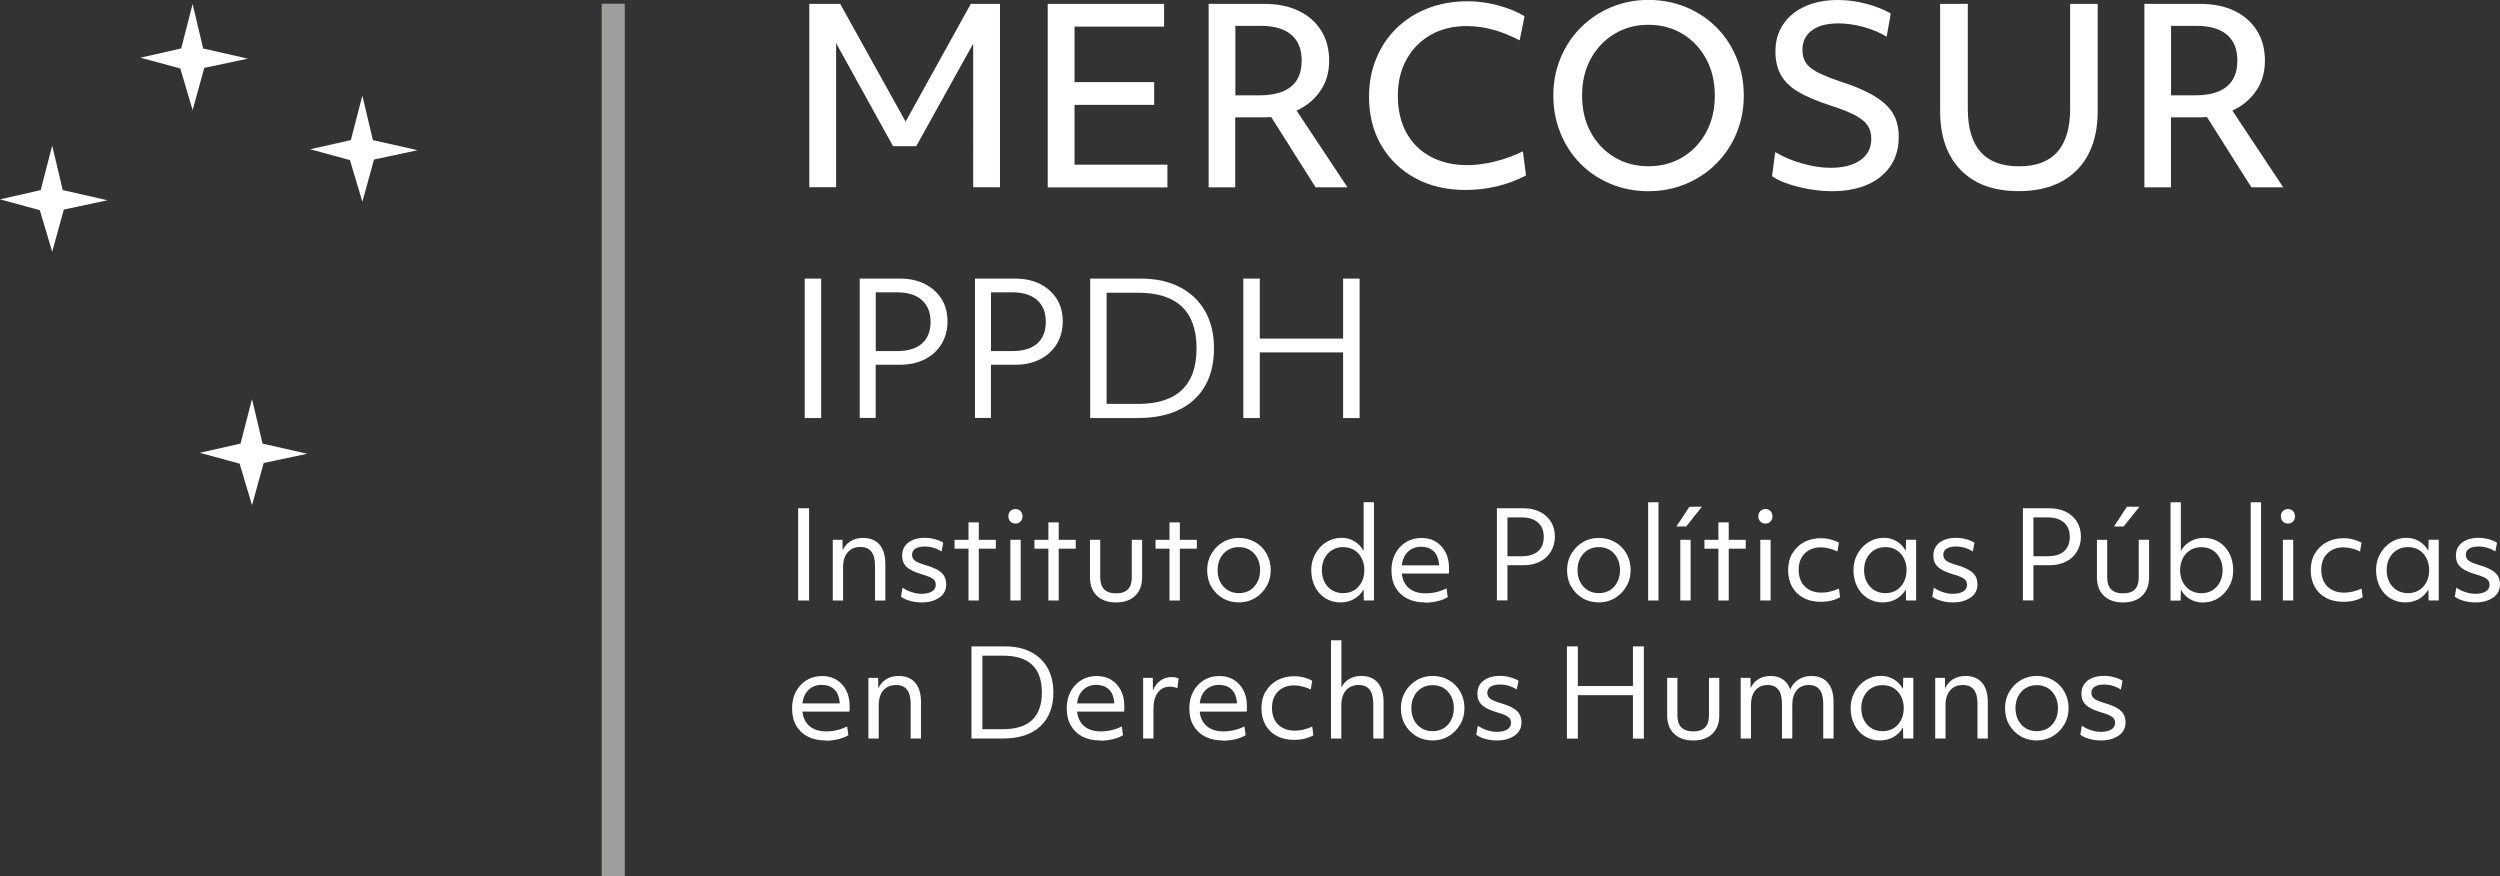 <?xml version="1.0" encoding="UTF-8"?> <svg xmlns="http://www.w3.org/2000/svg" id="Layer_2" viewBox="0 0 336.68 118"><rect x="0" y="0" width="336.68" height="118" fill="#333333" stroke="none"/><defs><style> .cls-1 { fill: #9d9d9c; } .cls-2 { fill: #ffffff; } </style></defs><g id="Layer_1-2" data-name="Layer_1"><g><rect class="cls-1" x="81.03" y=".5" width="3.11" height="117.5"></rect><polygon class="cls-2" points="24.4 6.53 18.91 7.77 24.28 9.22 25.94 14.83 27.51 9.14 33.38 7.9 27.36 6.53 25.94 .54 24.4 6.53"></polygon><polygon class="cls-2" points="7.03 19.61 8.45 25.6 14.47 26.97 8.6 28.22 7.03 33.9 5.36 28.3 0 26.85 5.48 25.6 7.03 19.61"></polygon><polygon class="cls-2" points="48.8 12.88 50.22 18.87 56.24 20.23 50.37 21.48 48.8 27.17 47.13 21.56 41.77 20.1 47.25 18.87 48.8 12.88"></polygon><polygon class="cls-2" points="33.94 53.75 35.36 59.74 41.38 61.11 35.51 62.35 33.94 68.04 32.27 62.44 26.91 60.98 32.39 59.74 33.94 53.75"></polygon><g><path class="cls-2" d="M107.49,68.45h1.47v12.42h-1.47v-12.42Z"></path><path class="cls-2" d="M112.15,72.7h1.31l.02,1.41c.23-.52.59-.93,1.07-1.23.48-.29,1.04-.44,1.66-.44.97,0,1.72.3,2.24.91.52.6.78,1.47.78,2.59v4.93h-1.39v-4.69c0-1.68-.65-2.52-1.96-2.52-.73,0-1.3.24-1.72.72-.41.48-.62,1.14-.62,1.98v4.51h-1.39v-8.17Z"></path><path class="cls-2" d="M126.51,80.46c-.61.45-1.42.67-2.42.67-.51,0-1.02-.07-1.53-.21-.51-.14-.91-.33-1.22-.56l.21-1.22c.35.25.75.45,1.22.6.46.15.9.23,1.32.23.61,0,1.08-.11,1.42-.32.34-.21.51-.5.51-.87,0-.24-.05-.44-.16-.6-.11-.16-.31-.3-.59-.44-.28-.14-.69-.28-1.23-.43-.91-.27-1.57-.6-1.96-.98-.39-.38-.59-.88-.59-1.49,0-.74.27-1.33.82-1.76.55-.43,1.3-.65,2.25-.65.45,0,.9.06,1.36.19.46.13.83.28,1.11.47l-.23,1.18c-.7-.45-1.45-.67-2.27-.67-.54,0-.96.1-1.26.29-.29.19-.44.46-.44.81s.13.6.38.8c.25.2.71.39,1.39.59,1.05.3,1.78.65,2.2,1.05.42.39.63.91.63,1.57,0,.73-.3,1.32-.91,1.76Z"></path><path class="cls-2" d="M130.43,73.89h-1.88v-1.19h1.88v-2.35h1.39v2.35h2.29v1.19h-2.29v6.98h-1.39v-6.98Z"></path><path class="cls-2" d="M136.07,70.23c-.18-.18-.27-.42-.27-.7s.09-.52.27-.7c.18-.19.41-.28.68-.28s.51.09.69.28c.17.19.26.42.26.7s-.09.52-.26.7c-.17.19-.4.28-.69.28s-.5-.09-.68-.28ZM136.07,72.7h1.39v8.17h-1.39v-8.17Z"></path><path class="cls-2" d="M141.19,73.89h-1.88v-1.19h1.88v-2.35h1.39v2.35h2.29v1.19h-2.29v6.98h-1.39v-6.98Z"></path><path class="cls-2" d="M146.78,72.7h1.39v5.05c0,1.44.71,2.16,2.14,2.16s2.11-.72,2.11-2.16v-5.05h1.39v5.05c0,1.06-.31,1.88-.93,2.48s-1.48.9-2.58.9-1.96-.3-2.58-.9-.93-1.43-.93-2.48v-5.05Z"></path><path class="cls-2" d="M157.5,73.89h-1.88v-1.19h1.88v-2.35h1.39v2.35h2.29v1.19h-2.29v6.98h-1.39v-6.98Z"></path><path class="cls-2" d="M170.55,78.98c-.38.66-.9,1.18-1.54,1.57-.65.39-1.37.58-2.16.58s-1.55-.19-2.19-.57-1.15-.9-1.53-1.55-.56-1.39-.56-2.22.19-1.55.57-2.21c.38-.65.9-1.17,1.54-1.56s1.37-.58,2.16-.58,1.55.19,2.2.57c.65.38,1.16.9,1.53,1.55s.56,1.39.56,2.22-.19,1.54-.57,2.2ZM164.35,78.4c.25.47.58.83,1.01,1.09.43.26.92.39,1.48.39s1.06-.13,1.49-.39c.42-.26.76-.63,1-1.09.25-.47.37-1.01.37-1.62s-.12-1.15-.37-1.62c-.25-.47-.58-.83-1-1.09-.42-.26-.92-.39-1.49-.39s-1.05.13-1.48.39c-.43.26-.77.63-1.01,1.09-.25.47-.37,1.01-.37,1.62s.12,1.15.37,1.62Z"></path><path class="cls-2" d="M185.03,80.87h-1.36l-.03-1.49c-.33.56-.76.99-1.29,1.29-.53.3-1.14.46-1.83.46-.75,0-1.42-.19-2.02-.56s-1.06-.88-1.4-1.54-.51-1.41-.51-2.25.18-1.54.55-2.2.86-1.18,1.48-1.57,1.31-.58,2.06-.58c.62,0,1.19.15,1.71.46.52.3.93.74,1.25,1.29v-6.55h1.39v13.23ZM178.39,78.4c.25.47.58.83,1.01,1.09.43.26.92.39,1.48.39s1.06-.13,1.49-.39c.42-.26.76-.63,1-1.09.25-.47.37-1.01.37-1.62s-.12-1.15-.37-1.62c-.25-.47-.58-.83-1-1.09-.42-.26-.92-.39-1.49-.39s-1.05.13-1.48.39c-.43.26-.77.63-1.01,1.09-.25.47-.37,1.01-.37,1.62s.12,1.15.37,1.62Z"></path><path class="cls-2" d="M191.92,81.13c-.93,0-1.73-.17-2.41-.52s-1.2-.85-1.57-1.49-.55-1.41-.55-2.3.17-1.62.52-2.27c.35-.65.83-1.17,1.44-1.54.61-.38,1.31-.56,2.09-.56.74,0,1.39.17,1.94.51s.98.81,1.29,1.4c.31.6.47,1.3.47,2.11,0,.14,0,.27,0,.39,0,.12-.01.25-.02.38h-6.34c.1.86.43,1.52.98,1.98.56.46,1.3.69,2.24.69s1.9-.22,2.81-.67l.16,1.18c-.37.23-.82.41-1.36.54-.54.13-1.1.2-1.67.2ZM189.62,74.29c-.46.44-.74,1.05-.83,1.84h5.02c0-.12-.01-.23-.03-.34-.09-.7-.34-1.23-.76-1.6s-.97-.56-1.64-.56-1.29.22-1.75.66Z"></path><path class="cls-2" d="M201.59,68.45h3.59c.84,0,1.57.16,2.21.48.63.32,1.12.77,1.48,1.33.35.57.53,1.23.53,1.99s-.18,1.43-.53,2.02-.85,1.04-1.48,1.36c-.63.33-1.37.49-2.21.49h-2.17v4.74h-1.42v-12.42ZM204.92,74.91c.96,0,1.69-.22,2.21-.67.51-.45.77-1.09.77-1.93s-.26-1.49-.78-1.94c-.52-.46-1.25-.69-2.2-.69h-1.91v5.23h1.91Z"></path><path class="cls-2" d="M219.02,78.98c-.38.66-.9,1.18-1.54,1.57-.65.39-1.37.58-2.16.58s-1.55-.19-2.19-.57-1.15-.9-1.53-1.55-.56-1.39-.56-2.22.19-1.55.57-2.21c.38-.65.9-1.17,1.54-1.56s1.37-.58,2.16-.58,1.55.19,2.2.57c.65.38,1.16.9,1.53,1.55s.56,1.39.56,2.22-.19,1.54-.57,2.2ZM212.82,78.4c.25.47.58.83,1.01,1.09.43.26.92.39,1.48.39s1.06-.13,1.49-.39c.42-.26.76-.63,1-1.09.25-.47.37-1.01.37-1.62s-.12-1.15-.37-1.62c-.25-.47-.58-.83-1-1.09-.42-.26-.92-.39-1.49-.39s-1.05.13-1.48.39c-.43.26-.77.63-1.01,1.09-.25.47-.37,1.01-.37,1.62s.12,1.15.37,1.62Z"></path><path class="cls-2" d="M221.96,67.64h1.39v13.23h-1.39v-13.23Z"></path><path class="cls-2" d="M227.52,68.24h1.68l-2.12,2.66h-1.31l1.75-2.66ZM226.29,72.7h1.39v8.17h-1.39v-8.17Z"></path><path class="cls-2" d="M231.42,73.89h-1.88v-1.19h1.88v-2.35h1.39v2.35h2.29v1.19h-2.29v6.98h-1.39v-6.98Z"></path><path class="cls-2" d="M237.07,70.23c-.18-.18-.27-.42-.27-.7s.09-.52.27-.7c.18-.19.41-.28.68-.28s.51.09.69.28c.17.19.26.42.26.7s-.09.52-.26.7c-.17.19-.4.28-.69.28s-.5-.09-.68-.28ZM237.06,72.7h1.39v8.17h-1.39v-8.17Z"></path><path class="cls-2" d="M241.37,74.56c.37-.65.89-1.16,1.55-1.53.66-.36,1.44-.55,2.32-.55.42,0,.85.05,1.27.16.42.11.81.26,1.14.44l-.2,1.19c-.3-.16-.66-.3-1.08-.4-.41-.1-.79-.16-1.14-.16-.9,0-1.63.28-2.18.82-.55.55-.82,1.29-.82,2.21s.28,1.71.83,2.25c.56.54,1.31.82,2.27.82.36,0,.73-.04,1.1-.13.38-.09.78-.22,1.22-.41l.16,1.16c-.35.2-.75.35-1.2.46-.45.11-.91.16-1.36.16-.9,0-1.69-.17-2.35-.52s-1.18-.84-1.54-1.48-.55-1.39-.55-2.25.18-1.62.56-2.27Z"></path><path class="cls-2" d="M258.05,80.87h-1.36l-.03-1.49c-.33.56-.76.99-1.29,1.29-.53.3-1.14.46-1.83.46-.75,0-1.42-.19-2.02-.56s-1.06-.88-1.4-1.54-.51-1.41-.51-2.25.18-1.54.55-2.2.86-1.18,1.48-1.57,1.31-.58,2.06-.58c.62,0,1.19.15,1.71.46.52.3.93.74,1.25,1.29l.03-1.49h1.36v8.17ZM251.41,78.4c.25.47.58.83,1.01,1.09.43.26.92.39,1.48.39s1.06-.13,1.49-.39c.42-.26.76-.63,1-1.09.25-.47.37-1.01.37-1.62s-.12-1.15-.37-1.62c-.25-.47-.58-.83-1-1.09-.42-.26-.92-.39-1.49-.39s-1.05.13-1.48.39c-.43.26-.77.63-1.01,1.09-.25.47-.37,1.01-.37,1.62s.12,1.15.37,1.62Z"></path><path class="cls-2" d="M265.39,80.46c-.61.45-1.42.67-2.42.67-.51,0-1.02-.07-1.53-.21-.51-.14-.91-.33-1.22-.56l.21-1.22c.35.25.75.45,1.22.6.46.15.9.23,1.32.23.61,0,1.08-.11,1.42-.32.34-.21.51-.5.51-.87,0-.24-.05-.44-.16-.6-.11-.16-.31-.3-.59-.44-.28-.14-.69-.28-1.23-.43-.91-.27-1.57-.6-1.96-.98-.39-.38-.59-.88-.59-1.49,0-.74.27-1.33.82-1.76.55-.43,1.3-.65,2.25-.65.45,0,.9.06,1.36.19.46.13.83.28,1.11.47l-.23,1.18c-.7-.45-1.45-.67-2.27-.67-.54,0-.96.1-1.26.29-.29.19-.44.46-.44.81s.13.6.38.8.71.39,1.39.59c1.05.3,1.78.65,2.2,1.05.42.39.63.91.63,1.57,0,.73-.3,1.32-.91,1.76Z"></path><path class="cls-2" d="M272.43,68.45h3.59c.84,0,1.57.16,2.21.48.63.32,1.12.77,1.48,1.33.35.57.53,1.23.53,1.99s-.18,1.43-.53,2.02-.85,1.04-1.48,1.36c-.63.33-1.37.49-2.21.49h-2.17v4.74h-1.42v-12.42ZM275.76,74.91c.96,0,1.69-.22,2.21-.67.51-.45.77-1.09.77-1.93s-.26-1.49-.78-1.94c-.52-.46-1.25-.69-2.2-.69h-1.91v5.23h1.91Z"></path><path class="cls-2" d="M282.39,72.7h1.39v5.05c0,1.44.71,2.16,2.14,2.16s2.11-.72,2.11-2.16v-5.05h1.39v5.05c0,1.06-.31,1.88-.93,2.48s-1.48.9-2.58.9-1.96-.3-2.58-.9-.93-1.43-.93-2.48v-5.05ZM286.44,68.24h1.68l-2.12,2.66h-1.31l1.75-2.66Z"></path><path class="cls-2" d="M292.31,67.64h1.39v6.55c.33-.56.76-.99,1.29-1.29.53-.3,1.14-.46,1.83-.46.76,0,1.44.19,2.03.56s1.05.88,1.39,1.54c.34.65.51,1.4.51,2.25s-.18,1.54-.55,2.2-.86,1.18-1.47,1.57c-.62.39-1.3.58-2.07.58-.64,0-1.22-.15-1.74-.46-.52-.3-.92-.74-1.22-1.29l-.03,1.49h-1.36v-13.23ZM298.95,75.17c-.25-.47-.58-.83-1-1.09-.43-.26-.92-.39-1.49-.39s-1.05.13-1.48.39c-.43.26-.77.63-1.01,1.09-.24.47-.37,1.01-.37,1.62s.12,1.15.37,1.62c.25.47.58.83,1.01,1.09.43.26.92.39,1.48.39s1.06-.13,1.49-.39c.42-.26.76-.63,1-1.09.25-.47.37-1.01.37-1.62s-.12-1.15-.37-1.62Z"></path><path class="cls-2" d="M303.11,67.64h1.39v13.23h-1.39v-13.23Z"></path><path class="cls-2" d="M307.44,70.23c-.18-.18-.27-.42-.27-.7s.09-.52.27-.7c.18-.19.41-.28.68-.28s.51.09.69.28c.17.19.26.42.26.7s-.09.52-.26.7c-.17.19-.4.28-.69.28s-.5-.09-.68-.28ZM307.44,72.7h1.39v8.17h-1.39v-8.17Z"></path><path class="cls-2" d="M311.75,74.56c.37-.65.89-1.16,1.55-1.53.66-.36,1.44-.55,2.32-.55.42,0,.85.05,1.27.16.42.11.81.26,1.14.44l-.2,1.19c-.3-.16-.66-.3-1.08-.4-.41-.1-.79-.16-1.14-.16-.9,0-1.63.28-2.18.82-.55.55-.82,1.29-.82,2.21s.28,1.71.83,2.25c.56.54,1.31.82,2.27.82.36,0,.73-.04,1.1-.13.38-.09.78-.22,1.22-.41l.16,1.16c-.35.2-.75.35-1.2.46-.45.11-.91.16-1.36.16-.9,0-1.69-.17-2.35-.52s-1.18-.84-1.54-1.48-.55-1.39-.55-2.25.18-1.62.56-2.27Z"></path><path class="cls-2" d="M328.43,80.87h-1.36l-.03-1.49c-.33.56-.76.99-1.29,1.29-.53.3-1.14.46-1.83.46-.75,0-1.42-.19-2.02-.56s-1.06-.88-1.4-1.54-.51-1.41-.51-2.25.18-1.54.55-2.2.86-1.18,1.48-1.57,1.31-.58,2.06-.58c.62,0,1.19.15,1.71.46.52.3.93.74,1.25,1.29l.03-1.49h1.36v8.17ZM321.79,78.4c.25.47.58.83,1.01,1.09.43.26.92.39,1.48.39s1.06-.13,1.49-.39c.42-.26.76-.63,1-1.09.25-.47.37-1.01.37-1.62s-.12-1.15-.37-1.62c-.25-.47-.58-.83-1-1.09-.42-.26-.92-.39-1.49-.39s-1.05.13-1.48.39c-.43.26-.77.63-1.01,1.09-.25.47-.37,1.01-.37,1.62s.12,1.15.37,1.62Z"></path><path class="cls-2" d="M335.76,80.46c-.61.45-1.42.67-2.42.67-.51,0-1.02-.07-1.53-.21-.51-.14-.91-.33-1.22-.56l.21-1.22c.35.25.75.45,1.22.6.46.15.9.23,1.32.23.61,0,1.08-.11,1.42-.32.34-.21.51-.5.51-.87,0-.24-.05-.44-.16-.6-.11-.16-.31-.3-.59-.44-.28-.14-.69-.28-1.23-.43-.91-.27-1.57-.6-1.96-.98-.39-.38-.59-.88-.59-1.49,0-.74.27-1.33.82-1.76.55-.43,1.3-.65,2.25-.65.45,0,.9.06,1.36.19.46.13.83.28,1.11.47l-.23,1.18c-.7-.45-1.45-.67-2.27-.67-.54,0-.96.1-1.26.29-.29.19-.44.46-.44.81s.13.6.38.8.71.39,1.39.59c1.05.3,1.78.65,2.2,1.05.42.39.63.91.63,1.57,0,.73-.3,1.32-.91,1.76Z"></path></g><g><path class="cls-2" d="M111.2,99.72c-.93,0-1.73-.17-2.41-.52s-1.2-.85-1.57-1.49-.55-1.41-.55-2.3.17-1.62.52-2.27c.35-.65.83-1.17,1.44-1.54.61-.38,1.31-.56,2.09-.56.74,0,1.39.17,1.94.51s.98.81,1.29,1.4c.31.6.47,1.3.47,2.11,0,.14,0,.27,0,.39,0,.12-.01.25-.02.38h-6.34c.1.86.43,1.52.98,1.98.56.46,1.3.69,2.24.69s1.9-.22,2.81-.67l.16,1.18c-.37.23-.82.41-1.36.54-.54.13-1.1.2-1.67.2ZM108.9,92.89c-.46.44-.74,1.05-.83,1.84h5.02c0-.12-.01-.23-.03-.34-.09-.7-.34-1.23-.76-1.6s-.97-.56-1.64-.56-1.29.22-1.75.66Z"></path><path class="cls-2" d="M116.95,91.29h1.31l.02,1.41c.23-.52.59-.93,1.07-1.23.48-.29,1.04-.44,1.66-.44.97,0,1.72.3,2.24.91.52.6.78,1.47.78,2.59v4.93h-1.39v-4.69c0-1.68-.65-2.52-1.96-2.52-.73,0-1.3.24-1.72.72-.41.48-.62,1.14-.62,1.98v4.51h-1.39v-8.17Z"></path><path class="cls-2" d="M130.84,87.05h4.51c1.34,0,2.5.25,3.47.75.97.5,1.73,1.21,2.25,2.14s.79,2.03.79,3.3c0,1.97-.59,3.5-1.78,4.59-1.19,1.09-2.87,1.63-5.05,1.63h-4.2v-12.42ZM135.07,98.2c3.5,0,5.24-1.65,5.24-4.95s-1.74-4.95-5.23-4.95h-2.78v9.9h2.76Z"></path><path class="cls-2" d="M148.19,99.72c-.93,0-1.73-.17-2.41-.52s-1.2-.85-1.57-1.49-.55-1.41-.55-2.3.17-1.62.52-2.27c.35-.65.83-1.17,1.44-1.54.61-.38,1.31-.56,2.09-.56.74,0,1.39.17,1.94.51s.98.81,1.29,1.4c.31.6.47,1.3.47,2.11,0,.14,0,.27,0,.39,0,.12-.01.25-.02.38h-6.34c.1.86.43,1.52.98,1.98.56.46,1.3.69,2.24.69s1.9-.22,2.81-.67l.16,1.18c-.37.23-.82.41-1.36.54-.54.13-1.1.2-1.67.2ZM145.88,92.89c-.46.44-.74,1.05-.83,1.84h5.02c0-.12-.01-.23-.03-.34-.09-.7-.34-1.23-.76-1.6s-.97-.56-1.64-.56-1.29.22-1.75.66Z"></path><path class="cls-2" d="M153.94,91.29h1.31l.02,1.7c.23-.57.56-1.01,1-1.33.44-.32.93-.48,1.49-.48.16,0,.34.02.53.05.19.03.33.08.43.13l-.15,1.31c-.14-.05-.3-.1-.47-.14-.17-.04-.34-.06-.51-.06-.7,0-1.25.26-1.65.78-.4.52-.6,1.25-.6,2.19v4.02h-1.39v-8.17Z"></path><path class="cls-2" d="M164.7,99.72c-.93,0-1.73-.17-2.41-.52s-1.2-.85-1.57-1.49-.55-1.41-.55-2.3.17-1.62.52-2.27c.35-.65.83-1.17,1.44-1.54.61-.38,1.31-.56,2.09-.56.74,0,1.39.17,1.94.51s.98.81,1.29,1.4c.31.6.47,1.3.47,2.11,0,.14,0,.27,0,.39,0,.12-.01.25-.02.38h-6.34c.1.86.43,1.52.98,1.98.56.46,1.3.69,2.24.69s1.9-.22,2.81-.67l.16,1.18c-.37.23-.82.41-1.36.54-.54.13-1.1.2-1.67.2ZM162.4,92.89c-.46.44-.74,1.05-.83,1.84h5.02c0-.12-.01-.23-.03-.34-.09-.7-.34-1.23-.76-1.6s-.97-.56-1.64-.56-1.29.22-1.75.66Z"></path><path class="cls-2" d="M170.44,93.15c.37-.65.89-1.16,1.55-1.53.66-.36,1.44-.55,2.32-.55.42,0,.85.05,1.27.16.42.11.81.26,1.14.44l-.2,1.19c-.3-.16-.66-.3-1.08-.4-.41-.1-.79-.16-1.14-.16-.9,0-1.63.28-2.18.82-.55.55-.82,1.29-.82,2.21s.28,1.71.83,2.25c.56.54,1.31.82,2.27.82.36,0,.73-.04,1.1-.13.38-.09.78-.22,1.22-.41l.16,1.16c-.35.2-.75.35-1.2.46-.45.11-.91.16-1.36.16-.9,0-1.69-.17-2.35-.52s-1.18-.84-1.54-1.48-.55-1.39-.55-2.25.18-1.62.56-2.27Z"></path><path class="cls-2" d="M179.26,86.23h1.39v6.35c.24-.49.59-.87,1.06-1.14s1-.41,1.6-.41c.97,0,1.72.3,2.24.91.52.6.78,1.47.78,2.59v4.93h-1.39v-4.69c0-1.68-.65-2.52-1.96-2.52-.73,0-1.3.24-1.72.72-.41.48-.62,1.14-.62,1.98v4.51h-1.39v-13.23Z"></path><path class="cls-2" d="M196.64,97.57c-.38.66-.9,1.18-1.54,1.57-.65.39-1.37.58-2.16.58s-1.55-.19-2.19-.57-1.15-.9-1.53-1.55-.56-1.39-.56-2.22.19-1.55.57-2.21c.38-.65.9-1.17,1.54-1.56s1.37-.58,2.16-.58,1.55.19,2.2.57c.65.38,1.16.9,1.53,1.55s.56,1.39.56,2.22-.19,1.54-.57,2.2ZM190.44,96.99c.25.47.58.83,1.01,1.09.43.26.92.39,1.48.39s1.06-.13,1.49-.39c.42-.26.76-.63,1-1.09.25-.47.37-1.01.37-1.62s-.12-1.15-.37-1.62c-.25-.47-.58-.83-1-1.09-.42-.26-.92-.39-1.49-.39s-1.05.13-1.48.39c-.43.26-.77.63-1.01,1.09-.25.47-.37,1.01-.37,1.62s.12,1.15.37,1.62Z"></path><path class="cls-2" d="M203.98,99.05c-.61.45-1.42.67-2.42.67-.51,0-1.02-.07-1.53-.21-.51-.14-.91-.33-1.22-.56l.21-1.22c.35.25.75.45,1.22.6.46.15.9.23,1.32.23.61,0,1.08-.11,1.42-.32.34-.21.51-.5.51-.87,0-.24-.05-.44-.16-.6-.11-.16-.31-.3-.59-.44-.28-.14-.69-.28-1.23-.43-.91-.27-1.57-.6-1.96-.98-.39-.38-.59-.88-.59-1.49,0-.74.27-1.33.82-1.76.55-.43,1.3-.65,2.25-.65.45,0,.9.06,1.36.19.46.13.83.28,1.11.47l-.23,1.18c-.7-.45-1.45-.67-2.27-.67-.54,0-.96.1-1.26.29-.29.19-.44.46-.44.81s.13.6.38.8.71.39,1.39.59c1.05.3,1.78.65,2.2,1.05.42.39.63.91.63,1.57,0,.73-.3,1.32-.91,1.76Z"></path><path class="cls-2" d="M211.02,87.05h1.47v5.34h7.42v-5.34h1.47v12.42h-1.47v-5.85h-7.42v5.85h-1.47v-12.42Z"></path><path class="cls-2" d="M224.51,91.29h1.39v5.05c0,1.44.71,2.16,2.14,2.16s2.11-.72,2.11-2.16v-5.05h1.39v5.05c0,1.06-.31,1.88-.93,2.48s-1.48.9-2.58.9-1.96-.3-2.58-.9-.93-1.43-.93-2.48v-5.05Z"></path><path class="cls-2" d="M234.43,91.29h1.31l.02,1.39c.23-.52.58-.93,1.05-1.22.47-.29,1.02-.43,1.63-.43,1.33,0,2.22.61,2.66,1.83.22-.56.58-1,1.09-1.33.51-.33,1.08-.5,1.72-.5.97,0,1.72.3,2.24.91.52.6.78,1.47.78,2.59v4.93h-1.39v-4.69c0-1.68-.65-2.52-1.96-2.52-.69,0-1.23.24-1.62.72-.39.48-.59,1.14-.59,1.98v4.51h-1.39v-4.71c0-1.67-.64-2.5-1.93-2.5-.7,0-1.24.24-1.64.71-.4.47-.6,1.13-.6,1.97v4.53h-1.39v-8.17Z"></path><path class="cls-2" d="M257.67,99.46h-1.36l-.03-1.49c-.33.56-.76.99-1.29,1.29-.53.3-1.14.46-1.83.46-.75,0-1.42-.19-2.02-.56s-1.06-.88-1.4-1.54-.51-1.41-.51-2.25.18-1.54.55-2.2.86-1.18,1.48-1.57,1.31-.58,2.06-.58c.62,0,1.19.15,1.71.46.52.3.93.74,1.25,1.29l.03-1.49h1.36v8.17ZM251.03,96.99c.25.47.58.83,1.01,1.09.43.26.92.39,1.48.39s1.06-.13,1.49-.39c.42-.26.76-.63,1-1.09.25-.47.37-1.01.37-1.62s-.12-1.15-.37-1.62c-.25-.47-.58-.83-1-1.09-.42-.26-.92-.39-1.49-.39s-1.05.13-1.48.39c-.43.26-.77.63-1.01,1.09-.25.47-.37,1.01-.37,1.62s.12,1.15.37,1.62Z"></path><path class="cls-2" d="M260.62,91.29h1.31l.02,1.41c.23-.52.59-.93,1.07-1.23.48-.29,1.04-.44,1.66-.44.97,0,1.72.3,2.24.91.52.6.78,1.47.78,2.59v4.93h-1.39v-4.69c0-1.68-.65-2.52-1.96-2.52-.73,0-1.3.24-1.72.72-.41.48-.62,1.14-.62,1.98v4.51h-1.39v-8.17Z"></path><path class="cls-2" d="M278,97.57c-.38.66-.9,1.18-1.54,1.57-.65.39-1.37.58-2.16.58s-1.55-.19-2.19-.57-1.15-.9-1.53-1.55-.56-1.39-.56-2.22.19-1.55.57-2.21c.38-.65.9-1.17,1.54-1.56s1.37-.58,2.16-.58,1.55.19,2.2.57c.65.38,1.16.9,1.53,1.55s.56,1.39.56,2.22-.19,1.54-.57,2.2ZM271.8,96.99c.25.47.58.83,1.01,1.09.43.26.92.39,1.48.39s1.06-.13,1.49-.39c.42-.26.76-.63,1-1.09.25-.47.37-1.01.37-1.62s-.12-1.15-.37-1.62c-.25-.47-.58-.83-1-1.09-.42-.26-.92-.39-1.49-.39s-1.05.13-1.48.39c-.43.26-.77.63-1.01,1.09-.25.47-.37,1.01-.37,1.62s.12,1.15.37,1.62Z"></path><path class="cls-2" d="M285.33,99.05c-.61.45-1.42.67-2.42.67-.51,0-1.02-.07-1.53-.21-.51-.14-.91-.33-1.22-.56l.21-1.22c.35.25.75.45,1.22.6.46.15.9.23,1.32.23.61,0,1.08-.11,1.42-.32.34-.21.51-.5.51-.87,0-.24-.05-.44-.16-.6-.11-.16-.31-.3-.59-.44-.28-.14-.69-.28-1.23-.43-.91-.27-1.57-.6-1.96-.98-.39-.38-.59-.88-.59-1.49,0-.74.27-1.33.82-1.76.55-.43,1.3-.65,2.25-.65.45,0,.9.06,1.36.19.46.13.83.28,1.11.47l-.23,1.18c-.7-.45-1.45-.67-2.27-.67-.54,0-.96.1-1.26.29-.29.19-.44.46-.44.81s.13.6.38.8.71.39,1.39.59c1.05.3,1.78.65,2.2,1.05.42.39.63.91.63,1.57,0,.73-.3,1.32-.91,1.76Z"></path></g><g><path class="cls-2" d="M108.37,37.52h2.22v18.78h-2.22v-18.78Z"></path><path class="cls-2" d="M115.78,37.52h5.44c1.27,0,2.38.24,3.34.73.96.49,1.7,1.16,2.24,2.01.54.86.8,1.86.8,3.01s-.27,2.17-.8,3.05c-.54.88-1.28,1.57-2.24,2.06-.96.49-2.07.74-3.34.74h-3.29v7.16h-2.15v-18.78ZM120.82,47.28c1.45,0,2.56-.34,3.34-1.01.77-.68,1.16-1.65,1.16-2.92s-.39-2.25-1.17-2.94c-.78-.69-1.89-1.04-3.32-1.04h-2.89v7.91h2.89Z"></path><path class="cls-2" d="M131.3,37.52h5.44c1.27,0,2.38.24,3.34.73.96.49,1.7,1.16,2.24,2.01.54.86.8,1.86.8,3.01s-.27,2.17-.8,3.05c-.54.88-1.28,1.57-2.24,2.06-.96.49-2.07.74-3.34.74h-3.29v7.16h-2.15v-18.78ZM136.34,47.28c1.45,0,2.56-.34,3.34-1.01.77-.68,1.16-1.65,1.16-2.92s-.39-2.25-1.17-2.94c-.78-.69-1.89-1.04-3.32-1.04h-2.89v7.91h2.89Z"></path><path class="cls-2" d="M146.81,37.52h6.82c2.03,0,3.78.38,5.25,1.14,1.47.76,2.61,1.84,3.41,3.24.8,1.4,1.2,3.06,1.2,4.99,0,2.98-.9,5.3-2.69,6.94-1.8,1.65-4.34,2.47-7.63,2.47h-6.35v-18.78ZM153.21,54.4c5.29,0,7.93-2.5,7.93-7.49s-2.64-7.49-7.91-7.49h-4.2v14.97h4.18Z"></path><path class="cls-2" d="M167.44,37.52h2.22v8.08h11.22v-8.08h2.22v18.78h-2.22v-8.84h-11.22v8.84h-2.22v-18.78Z"></path></g><g><path class="cls-2" d="M108.99.52h4.16l8.81,15.86,8.78-15.86h3.93v24.7h-3.61V5.88l-7.67,13.81h-3.12l-7.67-13.88v19.4h-3.61V.52Z"></path><path class="cls-2" d="M141.1.52h15.67v3.06h-12.06v7.48h10.73v3.06h-10.73v8.06h12.51v3.06h-16.12V.52Z"></path><path class="cls-2" d="M162.78.52h7.48c1.78,0,3.32.31,4.63.94,1.31.63,2.32,1.52,3.04,2.67.72,1.15,1.07,2.5,1.07,4.06s-.41,2.95-1.22,4.1c-.81,1.15-1.87,2.02-3.17,2.6l6.86,10.34h-4.29l-5.98-9.46c-.28.02-.56.03-.85.03h-4v9.43h-3.58V.52ZM169.55,12.84c3.84,0,5.75-1.56,5.75-4.68,0-1.54-.47-2.7-1.41-3.49-.94-.79-2.31-1.19-4.11-1.19h-3.41v9.36h3.19Z"></path><path class="cls-2" d="M186.01,19.57c-1.09-1.89-1.64-4.06-1.64-6.53,0-1.89.33-3.61.98-5.18.65-1.57,1.56-2.93,2.75-4.08,1.18-1.15,2.58-2.04,4.21-2.67,1.63-.63,3.41-.94,5.36-.94,1.32,0,2.68.18,4.06.55,1.39.37,2.58.86,3.58,1.46l-.65,3.25c-1.32-.67-2.55-1.16-3.69-1.46-1.14-.3-2.29-.46-3.46-.46-1.84,0-3.46.4-4.84,1.19-1.39.79-2.47,1.89-3.25,3.3-.78,1.41-1.17,3.04-1.17,4.91s.38,3.56,1.15,4.96c.77,1.4,1.86,2.48,3.27,3.23s3.06,1.14,4.94,1.14c1.15,0,2.38-.16,3.71-.49,1.32-.32,2.58-.78,3.77-1.37l.42,3.25c-2.49,1.3-5.21,1.95-8.16,1.95-2.56,0-4.81-.53-6.76-1.59s-3.47-2.54-4.57-4.42Z"></path><path class="cls-2" d="M210.17,17.96c-.65-1.57-.98-3.27-.98-5.09s.33-3.51.98-5.07c.65-1.56,1.56-2.93,2.73-4.1s2.53-2.08,4.08-2.73c1.55-.65,3.22-.98,5.02-.98s3.51.33,5.07.98c1.56.65,2.92,1.55,4.08,2.71,1.16,1.16,2.06,2.52,2.71,4.1.65,1.57.98,3.27.98,5.09s-.33,3.51-.98,5.07-1.56,2.93-2.73,4.1-2.54,2.08-4.1,2.73c-1.56.65-3.24.98-5.04.98s-3.51-.33-5.07-.98c-1.56-.65-2.91-1.55-4.06-2.71-1.15-1.16-2.05-2.52-2.7-4.1ZM230.94,12.87c0-1.84-.39-3.48-1.15-4.91-.77-1.43-1.83-2.56-3.17-3.38-1.34-.82-2.88-1.24-4.62-1.24s-3.25.41-4.6,1.24c-1.35.82-2.42,1.95-3.19,3.38-.77,1.43-1.15,3.07-1.15,4.91s.38,3.48,1.15,4.91c.77,1.43,1.83,2.56,3.19,3.38,1.35.82,2.89,1.23,4.6,1.23s3.27-.41,4.62-1.23c1.34-.82,2.4-1.95,3.17-3.38.77-1.43,1.15-3.07,1.15-4.91Z"></path><path class="cls-2" d="M253.29,23.78c-1.61,1.31-3.81,1.97-6.58,1.97-.95,0-1.94-.09-2.96-.26-1.02-.17-1.97-.41-2.86-.7-.89-.29-1.64-.64-2.24-1.06l.42-3.25c1.04.63,2.24,1.14,3.61,1.53s2.65.59,3.87.59c1.69,0,3.02-.35,4-1.04.98-.69,1.46-1.65,1.46-2.86,0-.71-.16-1.32-.49-1.8-.33-.49-.88-.94-1.67-1.37-.79-.42-1.9-.86-3.33-1.32-1.82-.59-3.27-1.2-4.36-1.85-1.08-.65-1.86-1.41-2.34-2.29-.48-.88-.72-1.92-.72-3.14,0-1.41.35-2.63,1.06-3.67.7-1.04,1.68-1.84,2.94-2.41,1.26-.56,2.73-.85,4.42-.85,1.23,0,2.49.16,3.75.49,1.27.33,2.39.77,3.36,1.33l-.55,3.12c-.93-.56-1.98-1-3.15-1.32-1.17-.31-2.29-.47-3.35-.47-1.52,0-2.7.31-3.56.94-.86.63-1.28,1.51-1.28,2.63,0,.65.14,1.21.42,1.67.28.47.78.89,1.5,1.28.72.39,1.71.8,2.99,1.24,1.97.63,3.55,1.29,4.73,2,1.18.7,2.03,1.5,2.55,2.37.52.88.78,1.92.78,3.14,0,2.25-.81,4.04-2.42,5.35Z"></path><path class="cls-2" d="M261.27.52h3.74v14.14c0,5.16,2.3,7.74,6.89,7.74s6.89-2.58,6.89-7.74V.52h3.71v14.43c0,3.42-.94,6.08-2.81,7.96-1.87,1.89-4.49,2.83-7.85,2.83s-5.93-.95-7.78-2.84c-1.85-1.9-2.78-4.54-2.78-7.95V.52Z"></path><path class="cls-2" d="M288.8.52h7.48c1.78,0,3.32.31,4.63.94,1.31.63,2.32,1.52,3.04,2.67.72,1.15,1.07,2.5,1.07,4.06s-.41,2.95-1.22,4.1c-.81,1.15-1.87,2.02-3.17,2.6l6.86,10.34h-4.29l-5.98-9.46c-.28.02-.56.03-.85.03h-4v9.43h-3.58V.52ZM295.56,12.84c3.84,0,5.75-1.56,5.75-4.68,0-1.54-.47-2.7-1.41-3.49-.94-.79-2.31-1.19-4.11-1.19h-3.41v9.36h3.19Z"></path></g></g></g></svg> 